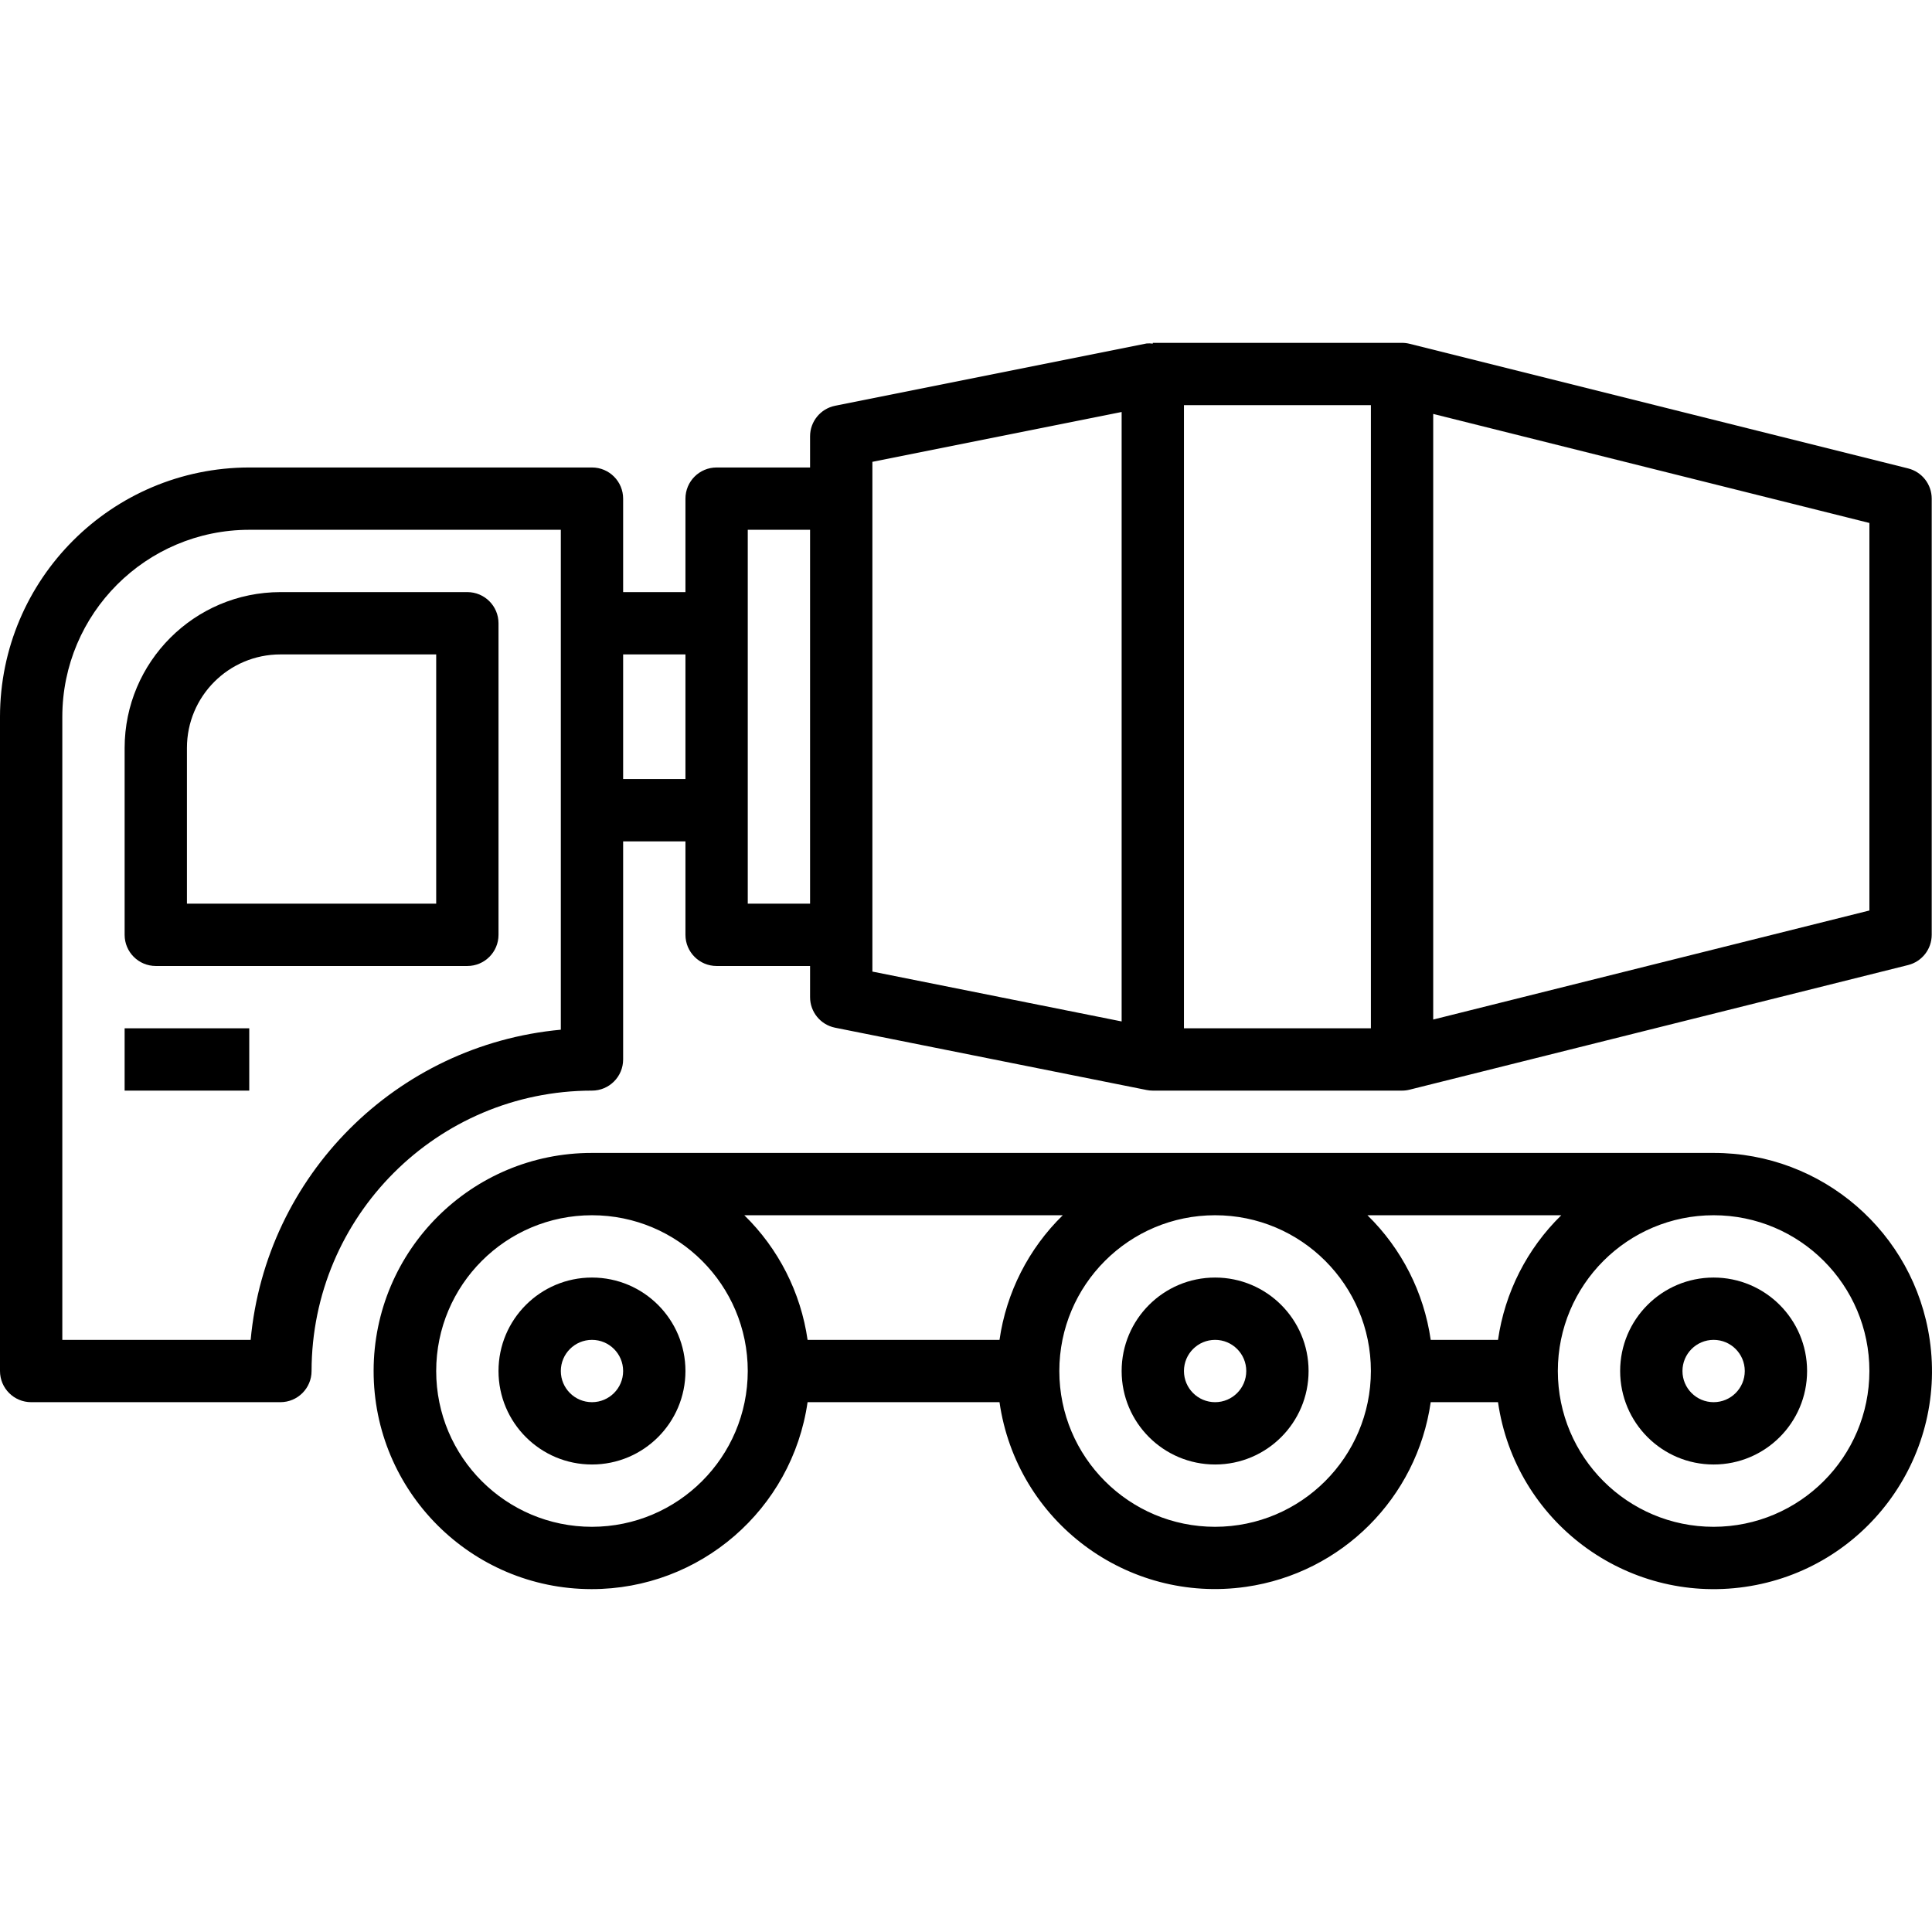 <?xml version="1.0" encoding="iso-8859-1"?>
<!-- Generator: Adobe Illustrator 19.0.0, SVG Export Plug-In . SVG Version: 6.00 Build 0)  -->
<svg version="1.1" id="Capa_1" xmlns="http://www.w3.org/2000/svg" xmlns:xlink="http://www.w3.org/1999/xlink" x="0px" y="0px"
	 viewBox="0 0 496.073 496.073" style="enable-background:new 0 0 496.073 496.073;" xml:space="preserve">
<g>
	<g>
		<g>
			<path d="M495.491,344.033c-3.98-27.577-27.629-48.033-55.491-48H152c-30.928-0.036-56.029,25.006-56.066,55.934
				c-0.036,30.928,25.006,56.029,55.934,56.066c27.862,0.033,51.511-20.423,55.491-48h49.28c4.391,30.574,32.736,51.8,63.311,47.409
				c24.574-3.529,43.88-22.836,47.409-47.409h17.28c4.418,30.611,32.815,51.844,63.426,47.426
				C478.676,403.04,499.91,374.643,495.491,344.033z M152,392.033c-22.091,0-40-17.909-40-40c0-22.091,17.909-40,40-40
				s40,17.909,40,40C191.974,374.113,174.08,392.006,152,392.033z M207.36,344.033c-1.746-12.164-7.457-23.413-16.248-32h81.776
				c-8.791,8.587-14.502,19.836-16.248,32H207.36z M312,392.033c-22.091,0-40-17.909-40-40c0-22.091,17.909-40,40-40
				c22.091,0,40,17.909,40,40C351.974,374.113,334.08,392.006,312,392.033z M367.36,344.033c-1.746-12.164-7.457-23.413-16.248-32
				h49.776c-8.791,8.587-14.502,19.836-16.248,32H367.36z M440,392.033c-22.091,0-40-17.909-40-40c0-22.091,17.909-40,40-40
				c22.091,0,40,17.909,40,40C479.974,374.113,462.08,392.006,440,392.033z"/>
			<path d="M120,152.033H72c-22.08,0.026-39.974,17.92-40,40v48c0,4.418,3.582,8,8,8h80c4.418,0,8-3.582,8-8v-80
				C128,155.615,124.418,152.033,120,152.033z M112,232.033H48v-40c0-13.255,10.745-24,24-24h40V232.033z"/>
			<path d="M152,328.033c-13.255,0-24,10.745-24,24s10.745,24,24,24s24-10.745,24-24S165.255,328.033,152,328.033z M152,360.033
				c-4.418,0-8-3.582-8-8s3.582-8,8-8s8,3.582,8,8S156.418,360.033,152,360.033z"/>
			<path d="M312,328.033c-13.255,0-24,10.745-24,24s10.745,24,24,24s24-10.745,24-24S325.255,328.033,312,328.033z M312,360.033
				c-4.418,0-8-3.582-8-8s3.582-8,8-8s8,3.582,8,8S316.418,360.033,312,360.033z"/>
			<path d="M440,328.033c-13.255,0-24,10.745-24,24s10.745,24,24,24s24-10.745,24-24S453.255,328.033,440,328.033z M440,360.033
				c-4.418,0-8-3.582-8-8s3.582-8,8-8s8,3.582,8,8S444.418,360.033,440,360.033z"/>
			<rect x="32" y="264.033" width="32" height="16"/>
			<path d="M152,280.033c4.418,0,8-3.582,8-8v-56h16v24c0,4.418,3.582,8,8,8h24v8c-0.001,3.802,2.675,7.08,6.4,7.84l80,16
				c0.527,0.107,1.063,0.161,1.6,0.16h64c0.653,0.001,1.303-0.08,1.936-0.24l128-32c3.563-0.889,6.063-4.088,6.064-7.76v-112
				c-0.001-3.672-2.501-6.871-6.064-7.76l-128-32c-0.633-0.16-1.283-0.241-1.936-0.24h-64v0.2c-0.53-0.072-1.067-0.085-1.6-0.04
				l-80,16c-3.725,0.76-6.401,4.038-6.4,7.84v8h-24c-4.418,0-8,3.582-8,8v24h-16v-24c0-4.418-3.582-8-8-8H64
				c-35.33,0.04-63.96,28.67-64,64v168c0,4.418,3.582,8,8,8h64c4.418,0,8-3.582,8-8C80.044,312.287,112.254,280.077,152,280.033z
				 M368,106.281l112,28v99.504l-112,28V106.281z M304,104.033h48v160h-48V104.033z M224,118.585l64-12.8v156.488l-64-12.8V118.585z
				 M192,136.033h16v96h-16V136.033z M160,168.033h16v32h-16V168.033z M64.36,344.033H16v-160c0.026-26.499,21.501-47.974,48-48h80
				v128.36C101.74,268.3,68.267,301.773,64.36,344.033z"/>
		</g>
	</g>
</g>
<g>
</g>
<g>
</g>
<g>
</g>
<g>
</g>
<g>
</g>
<g>
</g>
<g>
</g>
<g>
</g>
<g>
</g>
<g>
</g>
<g>
</g>
<g>
</g>
<g>
</g>
<g>
</g>
<g>
</g>
</svg>
